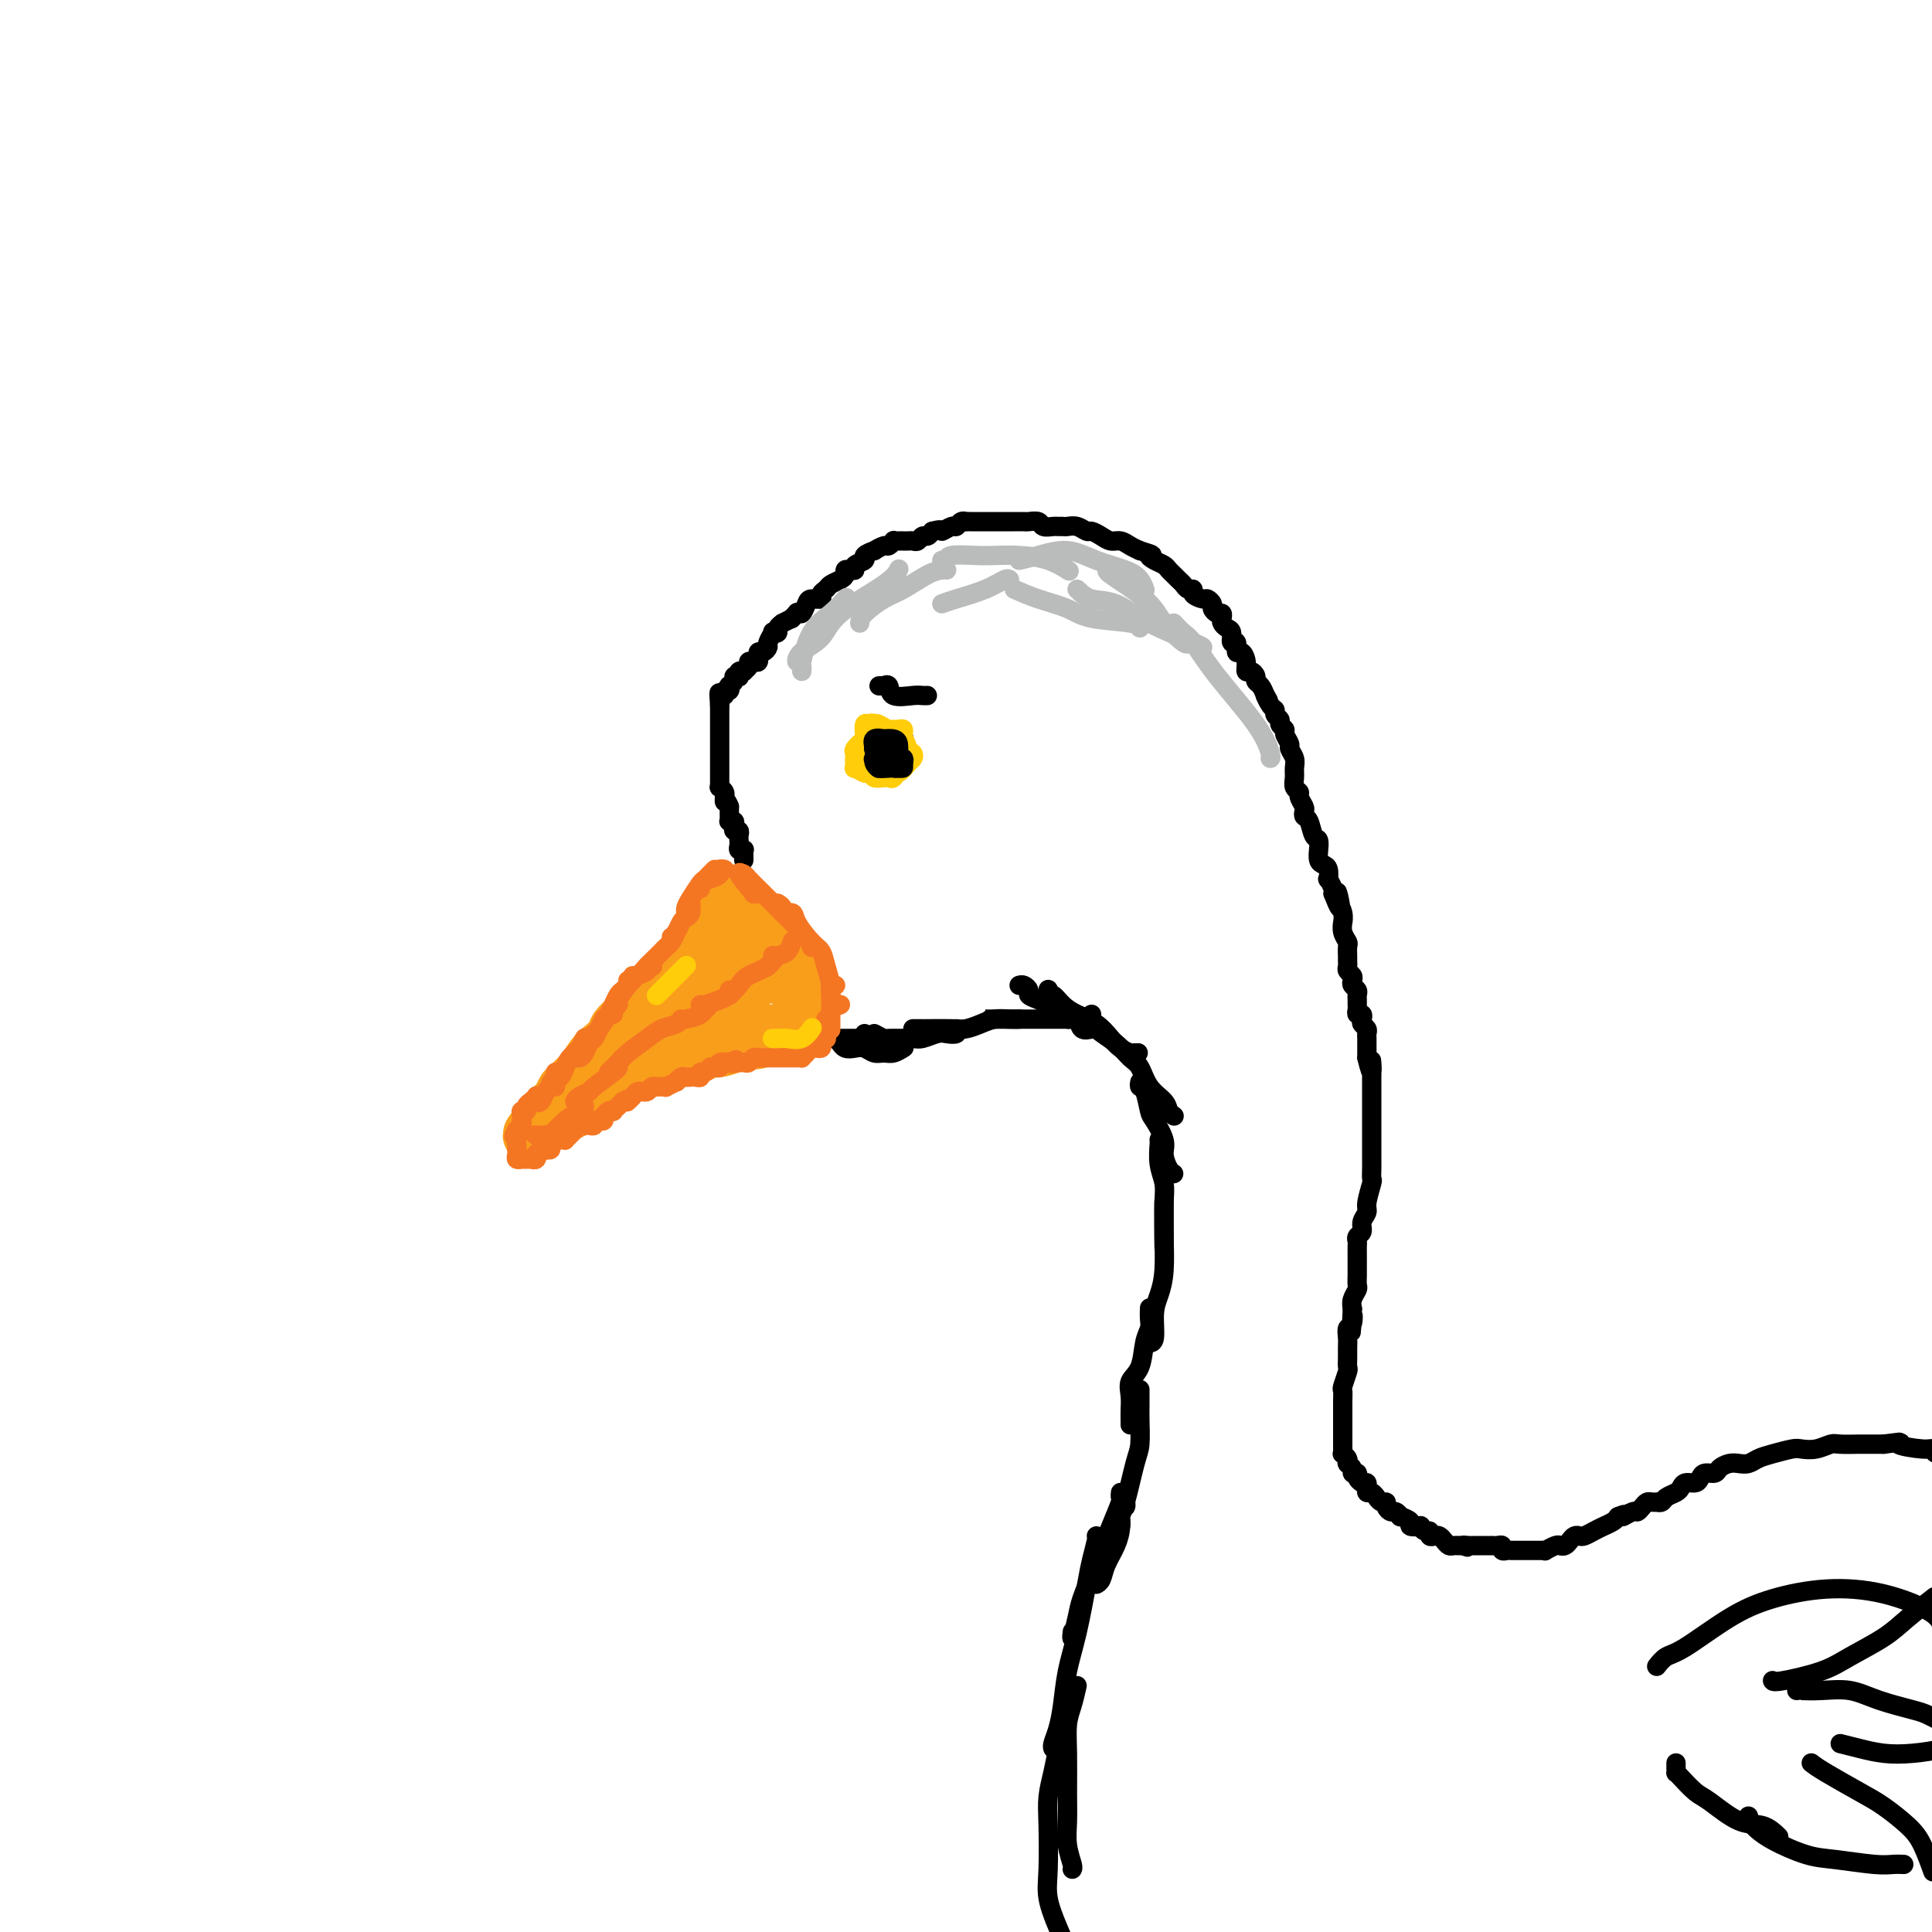 <svg viewBox='0 0 400 400' version='1.1' xmlns='http://www.w3.org/2000/svg' xmlns:xlink='http://www.w3.org/1999/xlink'><g fill='none' stroke='#F99E1B' stroke-width='12' stroke-linecap='round' stroke-linejoin='round'><path d='M149,187c0.033,-0.309 0.065,-0.619 0,-1c-0.065,-0.381 -0.228,-0.835 0,-1c0.228,-0.165 0.847,-0.042 1,0c0.153,0.042 -0.158,0.005 0,0c0.158,-0.005 0.787,0.024 1,0c0.213,-0.024 0.012,-0.102 0,0c-0.012,0.102 0.167,0.382 0,1c-0.167,0.618 -0.678,1.573 -1,2c-0.322,0.427 -0.454,0.325 -1,1c-0.546,0.675 -1.505,2.128 -2,3c-0.495,0.872 -0.527,1.164 -1,2c-0.473,0.836 -1.386,2.216 -2,3c-0.614,0.784 -0.927,0.973 -2,2c-1.073,1.027 -2.906,2.894 -4,4c-1.094,1.106 -1.449,1.451 -2,2c-0.551,0.549 -1.299,1.302 -2,2c-0.701,0.698 -1.357,1.342 -2,2c-0.643,0.658 -1.274,1.330 -2,2c-0.726,0.670 -1.546,1.339 -2,2c-0.454,0.661 -0.540,1.314 -1,2c-0.460,0.686 -1.293,1.406 -2,2c-0.707,0.594 -1.289,1.061 -2,2c-0.711,0.939 -1.553,2.350 -2,3c-0.447,0.650 -0.500,0.541 -1,1c-0.500,0.459 -1.446,1.488 -2,2c-0.554,0.512 -0.715,0.508 -1,1c-0.285,0.492 -0.692,1.478 -1,2c-0.308,0.522 -0.517,0.578 -1,1c-0.483,0.422 -1.242,1.211 -2,2'/><path d='M113,231c-5.820,7.342 -1.370,2.697 0,1c1.370,-1.697 -0.339,-0.445 -1,0c-0.661,0.445 -0.275,0.081 0,0c0.275,-0.081 0.440,0.119 1,0c0.560,-0.119 1.516,-0.557 2,-1c0.484,-0.443 0.496,-0.892 1,-1c0.504,-0.108 1.501,0.126 2,0c0.499,-0.126 0.499,-0.611 1,-1c0.501,-0.389 1.504,-0.682 2,-1c0.496,-0.318 0.485,-0.663 1,-1c0.515,-0.337 1.554,-0.667 2,-1c0.446,-0.333 0.297,-0.667 1,-1c0.703,-0.333 2.257,-0.663 3,-1c0.743,-0.337 0.674,-0.682 1,-1c0.326,-0.318 1.046,-0.611 2,-1c0.954,-0.389 2.141,-0.874 3,-1c0.859,-0.126 1.389,0.107 2,0c0.611,-0.107 1.301,-0.554 2,-1c0.699,-0.446 1.405,-0.890 2,-1c0.595,-0.110 1.079,0.115 2,0c0.921,-0.115 2.281,-0.570 3,-1c0.719,-0.430 0.798,-0.836 1,-1c0.202,-0.164 0.528,-0.085 1,0c0.472,0.085 1.088,0.177 2,0c0.912,-0.177 2.118,-0.622 3,-1c0.882,-0.378 1.441,-0.689 2,-1'/><path d='M154,215c6.703,-2.492 2.962,-0.720 2,0c-0.962,0.720 0.857,0.390 2,0c1.143,-0.390 1.612,-0.840 2,-1c0.388,-0.160 0.696,-0.029 1,0c0.304,0.029 0.602,-0.045 1,0c0.398,0.045 0.894,0.208 1,0c0.106,-0.208 -0.178,-0.788 0,-1c0.178,-0.212 0.819,-0.056 1,0c0.181,0.056 -0.096,0.011 0,0c0.096,-0.011 0.565,0.012 1,0c0.435,-0.012 0.834,-0.060 1,0c0.166,0.060 0.097,0.227 0,0c-0.097,-0.227 -0.222,-0.850 0,-1c0.222,-0.150 0.793,0.172 1,0c0.207,-0.172 0.052,-0.837 0,-1c-0.052,-0.163 -0.000,0.178 0,0c0.000,-0.178 -0.052,-0.873 0,-1c0.052,-0.127 0.207,0.314 0,0c-0.207,-0.314 -0.778,-1.383 -1,-2c-0.222,-0.617 -0.097,-0.781 0,-1c0.097,-0.219 0.166,-0.491 0,-1c-0.166,-0.509 -0.565,-1.254 -1,-2c-0.435,-0.746 -0.904,-1.495 -1,-2c-0.096,-0.505 0.181,-0.768 0,-1c-0.181,-0.232 -0.822,-0.433 -1,-1c-0.178,-0.567 0.106,-1.499 0,-2c-0.106,-0.501 -0.602,-0.572 -1,-1c-0.398,-0.428 -0.699,-1.214 -1,-2'/><path d='M161,195c-1.173,-2.582 -1.107,-0.538 -1,0c0.107,0.538 0.254,-0.431 0,-1c-0.254,-0.569 -0.908,-0.740 -1,-1c-0.092,-0.260 0.379,-0.609 0,-1c-0.379,-0.391 -1.607,-0.823 -2,-1c-0.393,-0.177 0.048,-0.100 0,0c-0.048,0.100 -0.586,0.222 -1,0c-0.414,-0.222 -0.703,-0.788 -1,-1c-0.297,-0.212 -0.600,-0.070 -1,0c-0.400,0.070 -0.896,0.067 -1,0c-0.104,-0.067 0.183,-0.197 0,0c-0.183,0.197 -0.836,0.720 -1,1c-0.164,0.280 0.163,0.316 0,1c-0.163,0.684 -0.814,2.017 -1,3c-0.186,0.983 0.094,1.616 0,2c-0.094,0.384 -0.561,0.517 -1,1c-0.439,0.483 -0.850,1.314 -1,2c-0.150,0.686 -0.040,1.226 0,2c0.040,0.774 0.011,1.780 0,2c-0.011,0.220 -0.003,-0.347 0,0c0.003,0.347 0.001,1.609 0,2c-0.001,0.391 -0.000,-0.087 0,0c0.000,0.087 0.000,0.739 0,1c-0.000,0.261 -0.000,0.130 0,0'/><path d='M149,207c-0.953,2.569 -0.835,0.491 -1,0c-0.165,-0.491 -0.611,0.604 -1,1c-0.389,0.396 -0.720,0.092 -1,0c-0.280,-0.092 -0.510,0.028 -1,0c-0.490,-0.028 -1.239,-0.204 -2,0c-0.761,0.204 -1.532,0.787 -2,1c-0.468,0.213 -0.632,0.054 -1,0c-0.368,-0.054 -0.940,-0.004 -1,0c-0.060,0.004 0.390,-0.039 1,0c0.610,0.039 1.378,0.161 2,0c0.622,-0.161 1.097,-0.606 2,-1c0.903,-0.394 2.235,-0.736 3,-1c0.765,-0.264 0.962,-0.449 2,-1c1.038,-0.551 2.918,-1.468 4,-2c1.082,-0.532 1.365,-0.677 2,-1c0.635,-0.323 1.620,-0.822 2,-1c0.380,-0.178 0.154,-0.036 0,0c-0.154,0.036 -0.236,-0.036 0,0c0.236,0.036 0.791,0.178 1,0c0.209,-0.178 0.072,-0.678 0,-1c-0.072,-0.322 -0.078,-0.467 0,-1c0.078,-0.533 0.239,-1.455 0,-2c-0.239,-0.545 -0.879,-0.713 -1,-1c-0.121,-0.287 0.275,-0.693 0,-1c-0.275,-0.307 -1.221,-0.516 -2,-1c-0.779,-0.484 -1.389,-1.242 -2,-2'/><path d='M153,193c-1.238,-1.260 -1.834,-1.910 -2,-2c-0.166,-0.090 0.098,0.378 0,0c-0.098,-0.378 -0.560,-1.604 -1,-2c-0.440,-0.396 -0.860,0.037 -1,0c-0.140,-0.037 0.001,-0.546 0,-1c-0.001,-0.454 -0.144,-0.854 0,-1c0.144,-0.146 0.575,-0.039 1,0c0.425,0.039 0.845,0.011 1,0c0.155,-0.011 0.044,-0.003 0,0c-0.044,0.003 -0.022,0.002 0,0'/></g>
<g fill='none' stroke='#000000' stroke-width='4' stroke-linecap='round' stroke-linejoin='round'><path d='M154,178c-0.002,0.083 -0.004,0.167 0,0c0.004,-0.167 0.015,-0.583 0,-1c-0.015,-0.417 -0.057,-0.834 0,-1c0.057,-0.166 0.211,-0.082 0,0c-0.211,0.082 -0.789,0.163 -1,0c-0.211,-0.163 -0.056,-0.569 0,-1c0.056,-0.431 0.011,-0.885 0,-1c-0.011,-0.115 0.011,0.110 0,0c-0.011,-0.110 -0.054,-0.555 0,-1c0.054,-0.445 0.207,-0.890 0,-1c-0.207,-0.110 -0.773,0.115 -1,0c-0.227,-0.115 -0.113,-0.569 0,-1c0.113,-0.431 0.227,-0.837 0,-1c-0.227,-0.163 -0.793,-0.081 -1,0c-0.207,0.081 -0.056,0.162 0,0c0.056,-0.162 0.015,-0.565 0,-1c-0.015,-0.435 -0.004,-0.900 0,-1c0.004,-0.100 0.001,0.165 0,0c-0.001,-0.165 -0.000,-0.762 0,-1c0.000,-0.238 0.000,-0.119 0,0'/><path d='M151,167c-0.692,-1.864 -0.921,-1.025 -1,-1c-0.079,0.025 -0.007,-0.763 0,-1c0.007,-0.237 -0.051,0.077 0,0c0.051,-0.077 0.210,-0.547 0,-1c-0.210,-0.453 -0.788,-0.891 -1,-1c-0.212,-0.109 -0.057,0.112 0,0c0.057,-0.112 0.015,-0.556 0,-1c-0.015,-0.444 -0.004,-0.889 0,-1c0.004,-0.111 0.001,0.111 0,0c-0.001,-0.111 -0.000,-0.556 0,-1c0.000,-0.444 0.000,-0.889 0,-1c-0.000,-0.111 -0.000,0.111 0,0c0.000,-0.111 0.000,-0.556 0,-1c-0.000,-0.444 -0.000,-0.887 0,-1c0.000,-0.113 0.000,0.106 0,0c-0.000,-0.106 -0.000,-0.535 0,-1c0.000,-0.465 0.000,-0.966 0,-1c-0.000,-0.034 -0.000,0.398 0,0c0.000,-0.398 0.000,-1.626 0,-2c-0.000,-0.374 -0.000,0.106 0,0c0.000,-0.106 0.000,-0.798 0,-1c-0.000,-0.202 -0.000,0.087 0,0c0.000,-0.087 0.000,-0.549 0,-1c-0.000,-0.451 -0.000,-0.891 0,-1c0.000,-0.109 0.000,0.112 0,0c-0.000,-0.112 -0.000,-0.555 0,-1c0.000,-0.445 0.000,-0.890 0,-1c-0.000,-0.110 -0.000,0.115 0,0c0.000,-0.115 -0.000,-0.569 0,-1c0.000,-0.431 0.000,-0.837 0,-1c0.000,-0.163 0.000,-0.081 0,0'/><path d='M149,146c-0.292,-3.697 -0.022,-2.440 0,-2c0.022,0.440 -0.204,0.061 0,0c0.204,-0.061 0.838,0.195 1,0c0.162,-0.195 -0.149,-0.840 0,-1c0.149,-0.160 0.757,0.164 1,0c0.243,-0.164 0.121,-0.815 0,-1c-0.121,-0.185 -0.242,0.095 0,0c0.242,-0.095 0.848,-0.565 1,-1c0.152,-0.435 -0.151,-0.835 0,-1c0.151,-0.165 0.757,-0.096 1,0c0.243,0.096 0.122,0.219 0,0c-0.122,-0.219 -0.244,-0.780 0,-1c0.244,-0.220 0.853,-0.098 1,0c0.147,0.098 -0.167,0.171 0,0c0.167,-0.171 0.815,-0.586 1,-1c0.185,-0.414 -0.094,-0.828 0,-1c0.094,-0.172 0.560,-0.103 1,0c0.440,0.103 0.853,0.239 1,0c0.147,-0.239 0.029,-0.852 0,-1c-0.029,-0.148 0.029,0.169 0,0c-0.029,-0.169 -0.147,-0.823 0,-1c0.147,-0.177 0.560,0.124 1,0c0.440,-0.124 0.907,-0.674 1,-1c0.093,-0.326 -0.186,-0.430 0,-1c0.186,-0.570 0.839,-1.607 1,-2c0.161,-0.393 -0.168,-0.143 0,0c0.168,0.143 0.835,0.179 1,0c0.165,-0.179 -0.172,-0.574 0,-1c0.172,-0.426 0.854,-0.884 1,-1c0.146,-0.116 -0.244,0.110 0,0c0.244,-0.110 1.122,-0.555 2,-1'/><path d='M164,128c2.272,-2.716 0.453,-0.508 0,0c-0.453,0.508 0.461,-0.686 1,-1c0.539,-0.314 0.704,0.253 1,0c0.296,-0.253 0.724,-1.325 1,-2c0.276,-0.675 0.402,-0.954 1,-1c0.598,-0.046 1.669,0.142 2,0c0.331,-0.142 -0.079,-0.615 0,-1c0.079,-0.385 0.647,-0.681 1,-1c0.353,-0.319 0.489,-0.660 1,-1c0.511,-0.340 1.395,-0.679 2,-1c0.605,-0.321 0.930,-0.625 1,-1c0.070,-0.375 -0.117,-0.822 0,-1c0.117,-0.178 0.537,-0.089 1,0c0.463,0.089 0.969,0.177 1,0c0.031,-0.177 -0.414,-0.621 0,-1c0.414,-0.379 1.687,-0.694 2,-1c0.313,-0.306 -0.334,-0.603 0,-1c0.334,-0.397 1.649,-0.895 2,-1c0.351,-0.105 -0.260,0.182 0,0c0.260,-0.182 1.393,-0.833 2,-1c0.607,-0.167 0.687,0.151 1,0c0.313,-0.151 0.857,-0.773 1,-1c0.143,-0.227 -0.116,-0.061 0,0c0.116,0.061 0.609,0.017 1,0c0.391,-0.017 0.682,-0.009 1,0c0.318,0.009 0.662,0.017 1,0c0.338,-0.017 0.668,-0.060 1,0c0.332,0.060 0.666,0.222 1,0c0.334,-0.222 0.667,-0.829 1,-1c0.333,-0.171 0.667,0.094 1,0c0.333,-0.094 0.667,-0.547 1,-1'/><path d='M193,110c2.511,-0.708 1.787,0.020 2,0c0.213,-0.020 1.363,-0.790 2,-1c0.637,-0.210 0.762,0.140 1,0c0.238,-0.140 0.589,-0.770 1,-1c0.411,-0.230 0.883,-0.062 1,0c0.117,0.062 -0.119,0.017 0,0c0.119,-0.017 0.595,-0.004 1,0c0.405,0.004 0.738,0.001 1,0c0.262,-0.001 0.451,-0.000 1,0c0.549,0.000 1.457,0.000 2,0c0.543,-0.000 0.722,-0.000 1,0c0.278,0.000 0.656,-0.000 1,0c0.344,0.000 0.654,0.000 1,0c0.346,-0.000 0.727,-0.001 1,0c0.273,0.001 0.439,0.004 1,0c0.561,-0.004 1.516,-0.015 2,0c0.484,0.015 0.497,0.057 1,0c0.503,-0.057 1.497,-0.211 2,0c0.503,0.211 0.515,0.789 1,1c0.485,0.211 1.442,0.055 2,0c0.558,-0.055 0.717,-0.011 1,0c0.283,0.011 0.691,-0.012 1,0c0.309,0.012 0.520,0.058 1,0c0.480,-0.058 1.231,-0.222 2,0c0.769,0.222 1.557,0.829 2,1c0.443,0.171 0.541,-0.095 1,0c0.459,0.095 1.278,0.550 2,1c0.722,0.450 1.348,0.894 2,1c0.652,0.106 1.329,-0.125 2,0c0.671,0.125 1.334,0.607 2,1c0.666,0.393 1.333,0.696 2,1'/><path d='M236,114c3.670,1.107 2.345,0.874 2,1c-0.345,0.126 0.289,0.611 1,1c0.711,0.389 1.500,0.681 2,1c0.500,0.319 0.711,0.664 1,1c0.289,0.336 0.656,0.664 1,1c0.344,0.336 0.665,0.681 1,1c0.335,0.319 0.685,0.611 1,1c0.315,0.389 0.595,0.874 1,1c0.405,0.126 0.936,-0.107 1,0c0.064,0.107 -0.337,0.553 0,1c0.337,0.447 1.414,0.894 2,1c0.586,0.106 0.683,-0.130 1,0c0.317,0.130 0.856,0.626 1,1c0.144,0.374 -0.106,0.625 0,1c0.106,0.375 0.567,0.874 1,1c0.433,0.126 0.838,-0.122 1,0c0.162,0.122 0.081,0.615 0,1c-0.081,0.385 -0.161,0.661 0,1c0.161,0.339 0.564,0.740 1,1c0.436,0.260 0.904,0.380 1,1c0.096,0.620 -0.181,1.741 0,2c0.181,0.259 0.818,-0.343 1,0c0.182,0.343 -0.092,1.632 0,2c0.092,0.368 0.550,-0.186 1,0c0.450,0.186 0.890,1.111 1,2c0.110,0.889 -0.111,1.743 0,2c0.111,0.257 0.555,-0.083 1,0c0.445,0.083 0.893,0.589 1,1c0.107,0.411 -0.125,0.726 0,1c0.125,0.274 0.607,0.507 1,1c0.393,0.493 0.696,1.247 1,2'/><path d='M262,144c1.349,2.367 0.222,0.283 0,0c-0.222,-0.283 0.461,1.233 1,2c0.539,0.767 0.933,0.783 1,1c0.067,0.217 -0.193,0.634 0,1c0.193,0.366 0.840,0.679 1,1c0.160,0.321 -0.169,0.648 0,1c0.169,0.352 0.834,0.727 1,1c0.166,0.273 -0.166,0.443 0,1c0.166,0.557 0.829,1.500 1,2c0.171,0.500 -0.151,0.557 0,1c0.151,0.443 0.777,1.271 1,2c0.223,0.729 0.045,1.360 0,2c-0.045,0.640 0.044,1.288 0,2c-0.044,0.712 -0.222,1.486 0,2c0.222,0.514 0.843,0.768 1,1c0.157,0.232 -0.151,0.441 0,1c0.151,0.559 0.761,1.467 1,2c0.239,0.533 0.106,0.691 0,1c-0.106,0.309 -0.186,0.770 0,1c0.186,0.230 0.639,0.228 1,1c0.361,0.772 0.632,2.319 1,3c0.368,0.681 0.833,0.497 1,1c0.167,0.503 0.034,1.691 0,2c-0.034,0.309 0.030,-0.263 0,0c-0.030,0.263 -0.153,1.361 0,2c0.153,0.639 0.580,0.819 1,1c0.420,0.181 0.831,0.363 1,1c0.169,0.637 0.097,1.727 0,2c-0.097,0.273 -0.218,-0.273 0,0c0.218,0.273 0.777,1.364 1,2c0.223,0.636 0.112,0.818 0,1'/><path d='M276,185c2.388,6.215 1.358,1.253 1,0c-0.358,-1.253 -0.043,1.204 0,2c0.043,0.796 -0.186,-0.068 0,0c0.186,0.068 0.786,1.069 1,2c0.214,0.931 0.043,1.792 0,2c-0.043,0.208 0.041,-0.239 0,0c-0.041,0.239 -0.207,1.163 0,2c0.207,0.837 0.788,1.586 1,2c0.212,0.414 0.056,0.492 0,1c-0.056,0.508 -0.011,1.445 0,2c0.011,0.555 -0.011,0.726 0,1c0.011,0.274 0.054,0.651 0,1c-0.054,0.349 -0.207,0.671 0,1c0.207,0.329 0.773,0.666 1,1c0.227,0.334 0.113,0.667 0,1c-0.113,0.333 -0.227,0.667 0,1c0.227,0.333 0.793,0.666 1,1c0.207,0.334 0.054,0.668 0,1c-0.054,0.332 -0.011,0.663 0,1c0.011,0.337 -0.011,0.682 0,1c0.011,0.318 0.054,0.610 0,1c-0.054,0.390 -0.207,0.878 0,1c0.207,0.122 0.773,-0.122 1,0c0.227,0.122 0.113,0.610 0,1c-0.113,0.390 -0.227,0.682 0,1c0.227,0.318 0.793,0.662 1,1c0.207,0.338 0.056,0.671 0,1c-0.056,0.329 -0.015,0.655 0,1c0.015,0.345 0.004,0.708 0,1c-0.004,0.292 -0.001,0.512 0,1c0.001,0.488 0.001,1.244 0,2'/><path d='M283,219c1.309,5.454 1.083,2.090 1,1c-0.083,-1.090 -0.022,0.093 0,1c0.022,0.907 0.006,1.538 0,2c-0.006,0.462 -0.002,0.757 0,1c0.002,0.243 0.000,0.435 0,1c-0.000,0.565 -0.000,1.504 0,2c0.000,0.496 0.000,0.548 0,1c-0.000,0.452 -0.000,1.303 0,2c0.000,0.697 0.000,1.241 0,2c-0.000,0.759 -0.000,1.733 0,2c0.000,0.267 0.000,-0.172 0,0c-0.000,0.172 -0.000,0.953 0,2c0.000,1.047 0.001,2.358 0,3c-0.001,0.642 -0.004,0.616 0,1c0.004,0.384 0.016,1.177 0,2c-0.016,0.823 -0.061,1.676 0,2c0.061,0.324 0.228,0.118 0,1c-0.228,0.882 -0.849,2.852 -1,4c-0.151,1.148 0.170,1.474 0,2c-0.170,0.526 -0.830,1.254 -1,2c-0.170,0.746 0.151,1.512 0,2c-0.151,0.488 -0.772,0.697 -1,1c-0.228,0.303 -0.061,0.700 0,1c0.061,0.300 0.016,0.504 0,1c-0.016,0.496 -0.003,1.284 0,2c0.003,0.716 -0.003,1.361 0,2c0.003,0.639 0.015,1.274 0,2c-0.015,0.726 -0.055,1.545 0,2c0.055,0.455 0.207,0.546 0,1c-0.207,0.454 -0.773,1.273 -1,2c-0.227,0.727 -0.113,1.364 0,2'/><path d='M280,271c-0.480,8.446 -0.181,3.562 0,2c0.181,-1.562 0.245,0.200 0,1c-0.245,0.800 -0.798,0.638 -1,1c-0.202,0.362 -0.053,1.247 0,2c0.053,0.753 0.010,1.375 0,2c-0.010,0.625 0.011,1.252 0,2c-0.011,0.748 -0.056,1.618 0,2c0.056,0.382 0.211,0.277 0,1c-0.211,0.723 -0.789,2.273 -1,3c-0.211,0.727 -0.057,0.629 0,1c0.057,0.371 0.015,1.209 0,2c-0.015,0.791 -0.004,1.536 0,2c0.004,0.464 0.001,0.649 0,1c-0.001,0.351 -0.000,0.868 0,1c0.000,0.132 0.000,-0.119 0,0c-0.000,0.119 -0.000,0.610 0,1c0.000,0.390 0.000,0.678 0,1c-0.000,0.322 -0.000,0.677 0,1c0.000,0.323 0.000,0.612 0,1c-0.000,0.388 -0.001,0.874 0,1c0.001,0.126 0.004,-0.107 0,0c-0.004,0.107 -0.015,0.554 0,1c0.015,0.446 0.057,0.890 0,1c-0.057,0.110 -0.212,-0.115 0,0c0.212,0.115 0.793,0.569 1,1c0.207,0.431 0.041,0.837 0,1c-0.041,0.163 0.044,0.082 0,0c-0.044,-0.082 -0.218,-0.166 0,0c0.218,0.166 0.828,0.583 1,1c0.172,0.417 -0.094,0.833 0,1c0.094,0.167 0.547,0.083 1,0'/><path d='M281,305c0.420,1.089 -0.031,0.813 0,1c0.031,0.187 0.543,0.839 1,1c0.457,0.161 0.857,-0.168 1,0c0.143,0.168 0.028,0.834 0,1c-0.028,0.166 0.030,-0.167 0,0c-0.030,0.167 -0.149,0.833 0,1c0.149,0.167 0.566,-0.166 1,0c0.434,0.166 0.886,0.832 1,1c0.114,0.168 -0.110,-0.161 0,0c0.110,0.161 0.554,0.813 1,1c0.446,0.187 0.894,-0.089 1,0c0.106,0.089 -0.132,0.545 0,1c0.132,0.455 0.632,0.909 1,1c0.368,0.091 0.604,-0.182 1,0c0.396,0.182 0.951,0.820 1,1c0.049,0.180 -0.408,-0.096 0,0c0.408,0.096 1.681,0.566 2,1c0.319,0.434 -0.317,0.833 0,1c0.317,0.167 1.587,0.101 2,0c0.413,-0.101 -0.030,-0.237 0,0c0.030,0.237 0.533,0.847 1,1c0.467,0.153 0.899,-0.152 1,0c0.101,0.152 -0.127,0.763 0,1c0.127,0.237 0.611,0.102 1,0c0.389,-0.102 0.683,-0.171 1,0c0.317,0.171 0.659,0.582 1,1c0.341,0.418 0.683,0.844 1,1c0.317,0.156 0.611,0.042 1,0c0.389,-0.042 0.874,-0.011 1,0c0.126,0.011 -0.107,0.003 0,0c0.107,-0.003 0.553,-0.002 1,0'/><path d='M303,320c1.659,0.619 0.306,0.166 0,0c-0.306,-0.166 0.433,-0.044 1,0c0.567,0.044 0.960,0.012 1,0c0.040,-0.012 -0.274,-0.003 0,0c0.274,0.003 1.135,-0.000 2,0c0.865,0.000 1.733,0.004 2,0c0.267,-0.004 -0.069,-0.015 0,0c0.069,0.015 0.542,0.057 1,0c0.458,-0.057 0.901,-0.211 1,0c0.099,0.211 -0.147,0.789 0,1c0.147,0.211 0.688,0.057 1,0c0.312,-0.057 0.394,-0.015 1,0c0.606,0.015 1.735,0.004 2,0c0.265,-0.004 -0.333,-0.001 0,0c0.333,0.001 1.596,0.000 2,0c0.404,-0.000 -0.051,0.001 0,0c0.051,-0.001 0.609,-0.004 1,0c0.391,0.004 0.615,0.015 1,0c0.385,-0.015 0.929,-0.056 1,0c0.071,0.056 -0.332,0.208 0,0c0.332,-0.208 1.398,-0.778 2,-1c0.602,-0.222 0.739,-0.098 1,0c0.261,0.098 0.647,0.171 1,0c0.353,-0.171 0.675,-0.585 1,-1c0.325,-0.415 0.653,-0.832 1,-1c0.347,-0.168 0.712,-0.086 1,0c0.288,0.086 0.497,0.178 1,0c0.503,-0.178 1.300,-0.625 2,-1c0.700,-0.375 1.304,-0.678 2,-1c0.696,-0.322 1.485,-0.663 2,-1c0.515,-0.337 0.758,-0.668 1,-1'/><path d='M335,314c2.438,-1.019 1.035,-0.067 1,0c-0.035,0.067 1.300,-0.753 2,-1c0.700,-0.247 0.766,0.077 1,0c0.234,-0.077 0.636,-0.557 1,-1c0.364,-0.443 0.689,-0.850 1,-1c0.311,-0.150 0.607,-0.043 1,0c0.393,0.043 0.882,0.023 1,0c0.118,-0.023 -0.137,-0.047 0,0c0.137,0.047 0.666,0.166 1,0c0.334,-0.166 0.474,-0.618 1,-1c0.526,-0.382 1.436,-0.693 2,-1c0.564,-0.307 0.780,-0.608 1,-1c0.220,-0.392 0.444,-0.875 1,-1c0.556,-0.125 1.443,0.107 2,0c0.557,-0.107 0.782,-0.554 1,-1c0.218,-0.446 0.428,-0.890 1,-1c0.572,-0.110 1.504,0.115 2,0c0.496,-0.115 0.555,-0.570 1,-1c0.445,-0.430 1.276,-0.836 2,-1c0.724,-0.164 1.342,-0.086 2,0c0.658,0.086 1.355,0.180 2,0c0.645,-0.180 1.239,-0.636 2,-1c0.761,-0.364 1.688,-0.637 3,-1c1.312,-0.363 3.007,-0.815 4,-1c0.993,-0.185 1.284,-0.102 2,0c0.716,0.102 1.858,0.224 3,0c1.142,-0.224 2.284,-0.792 3,-1c0.716,-0.208 1.006,-0.056 2,0c0.994,0.056 2.691,0.015 4,0c1.309,-0.015 2.231,-0.004 3,0c0.769,0.004 1.384,0.002 2,0'/><path d='M390,299c5.357,-0.684 2.749,-0.395 3,0c0.251,0.395 3.360,0.894 5,1c1.640,0.106 1.813,-0.182 2,0c0.188,0.182 0.390,0.832 1,1c0.610,0.168 1.626,-0.147 2,0c0.374,0.147 0.107,0.756 0,1c-0.107,0.244 -0.053,0.122 0,0'/><path d='M174,215c0.032,0.000 0.064,0.000 0,0c-0.064,-0.000 -0.223,-0.000 0,0c0.223,0.000 0.830,0.000 1,0c0.170,-0.000 -0.095,-0.000 0,0c0.095,0.000 0.551,0.001 1,0c0.449,-0.001 0.891,-0.004 1,0c0.109,0.004 -0.114,0.015 0,0c0.114,-0.015 0.567,-0.056 1,0c0.433,0.056 0.847,0.207 1,0c0.153,-0.207 0.044,-0.774 0,-1c-0.044,-0.226 -0.022,-0.113 0,0'/><path d='M173,215c-0.118,-0.121 -0.236,-0.242 0,0c0.236,0.242 0.826,0.849 1,1c0.174,0.151 -0.067,-0.152 0,0c0.067,0.152 0.441,0.758 1,1c0.559,0.242 1.304,0.118 2,0c0.696,-0.118 1.343,-0.232 2,0c0.657,0.232 1.325,0.808 2,1c0.675,0.192 1.358,-0.001 2,0c0.642,0.001 1.244,0.196 2,0c0.756,-0.196 1.665,-0.784 2,-1c0.335,-0.216 0.096,-0.062 0,0c-0.096,0.062 -0.048,0.031 0,0'/><path d='M181,214c0.771,0.423 1.542,0.846 2,1c0.458,0.154 0.602,0.037 1,0c0.398,-0.037 1.051,0.004 2,0c0.949,-0.004 2.195,-0.053 3,0c0.805,0.053 1.168,0.207 2,0c0.832,-0.207 2.132,-0.774 3,-1c0.868,-0.226 1.305,-0.112 2,0c0.695,0.112 1.649,0.223 2,0c0.351,-0.223 0.100,-0.778 0,-1c-0.100,-0.222 -0.050,-0.111 0,0'/><path d='M189,213c0.304,0.000 0.608,0.001 1,0c0.392,-0.001 0.870,-0.003 1,0c0.130,0.003 -0.090,0.011 1,0c1.090,-0.011 3.489,-0.041 5,0c1.511,0.041 2.136,0.155 3,0c0.864,-0.155 1.969,-0.577 3,-1c1.031,-0.423 1.989,-0.845 3,-1c1.011,-0.155 2.075,-0.041 3,0c0.925,0.041 1.711,0.011 2,0c0.289,-0.011 0.083,-0.003 0,0c-0.083,0.003 -0.041,0.002 0,0'/><path d='M205,211c-0.506,0.000 -1.013,0.000 -1,0c0.013,0.000 0.544,0.000 1,0c0.456,0.000 0.836,0.000 1,0c0.164,-0.000 0.112,0.000 1,0c0.888,0.000 2.715,0.000 4,0c1.285,0.000 2.030,0.000 3,0c0.970,0.000 2.167,0.000 3,0c0.833,0.000 1.301,0.000 2,0c0.699,0.000 1.628,-0.000 2,0c0.372,0.000 0.186,0.000 0,0'/><path d='M211,204c0.301,-0.088 0.602,-0.176 1,0c0.398,0.176 0.893,0.616 1,1c0.107,0.384 -0.175,0.714 0,1c0.175,0.286 0.805,0.529 2,1c1.195,0.471 2.955,1.170 4,2c1.045,0.830 1.377,1.792 2,2c0.623,0.208 1.538,-0.336 2,0c0.462,0.336 0.470,1.552 1,2c0.530,0.448 1.580,0.128 2,0c0.420,-0.128 0.210,-0.064 0,0'/><path d='M217,205c0.019,-0.126 0.037,-0.252 0,0c-0.037,0.252 -0.131,0.881 0,1c0.131,0.119 0.486,-0.274 1,0c0.514,0.274 1.187,1.215 2,2c0.813,0.785 1.766,1.416 3,2c1.234,0.584 2.750,1.123 4,2c1.250,0.877 2.235,2.091 3,3c0.765,0.909 1.312,1.511 2,2c0.688,0.489 1.519,0.863 2,1c0.481,0.137 0.614,0.037 1,0c0.386,-0.037 1.027,-0.010 1,0c-0.027,0.010 -0.722,0.003 -1,0c-0.278,-0.003 -0.139,-0.001 0,0'/><path d='M226,210c0.003,0.465 0.007,0.930 0,1c-0.007,0.070 -0.024,-0.254 0,0c0.024,0.254 0.088,1.086 1,2c0.912,0.914 2.672,1.911 4,3c1.328,1.089 2.225,2.270 3,3c0.775,0.730 1.427,1.008 2,2c0.573,0.992 1.068,2.696 2,4c0.932,1.304 2.302,2.206 3,3c0.698,0.794 0.723,1.481 1,2c0.277,0.519 0.806,0.871 1,1c0.194,0.129 0.052,0.035 0,0c-0.052,-0.035 -0.015,-0.010 0,0c0.015,0.010 0.007,0.005 0,0'/><path d='M236,224c-0.087,0.422 -0.173,0.844 0,1c0.173,0.156 0.606,0.047 1,1c0.394,0.953 0.749,2.970 1,4c0.251,1.030 0.397,1.075 1,2c0.603,0.925 1.664,2.731 2,4c0.336,1.269 -0.054,2.000 0,3c0.054,1.000 0.553,2.269 1,3c0.447,0.731 0.842,0.923 1,1c0.158,0.077 0.079,0.038 0,0'/><path d='M240,236c-0.008,-0.018 -0.016,-0.037 0,0c0.016,0.037 0.057,0.129 0,1c-0.057,0.871 -0.211,2.522 0,4c0.211,1.478 0.789,2.782 1,4c0.211,1.218 0.057,2.351 0,4c-0.057,1.649 -0.015,3.813 0,5c0.015,1.187 0.004,1.396 0,2c-0.004,0.604 -0.001,1.601 0,2c0.001,0.399 0.001,0.199 0,0'/><path d='M241,249c0.000,0.071 0.001,0.143 0,0c-0.001,-0.143 -0.003,-0.499 0,0c0.003,0.499 0.011,1.853 0,3c-0.011,1.147 -0.040,2.087 0,4c0.040,1.913 0.151,4.800 0,7c-0.151,2.200 -0.562,3.714 -1,5c-0.438,1.286 -0.901,2.345 -1,4c-0.099,1.655 0.166,3.907 0,5c-0.166,1.093 -0.762,1.027 -1,1c-0.238,-0.027 -0.119,-0.013 0,0'/><path d='M238,271c0.007,-0.181 0.014,-0.361 0,0c-0.014,0.361 -0.050,1.265 0,2c0.050,0.735 0.185,1.302 0,2c-0.185,0.698 -0.691,1.528 -1,3c-0.309,1.472 -0.423,3.588 -1,5c-0.577,1.412 -1.619,2.120 -2,3c-0.381,0.880 -0.102,1.931 0,3c0.102,1.069 0.027,2.157 0,3c-0.027,0.843 -0.007,1.443 0,2c0.007,0.557 0.002,1.073 0,1c-0.002,-0.073 -0.001,-0.735 0,-1c0.001,-0.265 0.000,-0.132 0,0'/><path d='M236,288c-0.001,-0.285 -0.002,-0.570 0,0c0.002,0.570 0.008,1.994 0,3c-0.008,1.006 -0.031,1.592 0,3c0.031,1.408 0.114,3.637 0,5c-0.114,1.363 -0.427,1.861 -1,4c-0.573,2.139 -1.408,5.918 -2,8c-0.592,2.082 -0.942,2.465 -1,3c-0.058,0.535 0.177,1.221 0,2c-0.177,0.779 -0.765,1.651 -1,2c-0.235,0.349 -0.118,0.174 0,0'/><path d='M233,311c-0.031,-0.100 -0.063,-0.201 0,0c0.063,0.201 0.220,0.703 0,1c-0.220,0.297 -0.818,0.387 -1,1c-0.182,0.613 0.053,1.747 0,3c-0.053,1.253 -0.393,2.623 -1,4c-0.607,1.377 -1.482,2.761 -2,4c-0.518,1.239 -0.678,2.334 -1,3c-0.322,0.666 -0.806,0.905 -1,1c-0.194,0.095 -0.097,0.048 0,0'/><path d='M232,309c-0.048,0.429 -0.095,0.858 0,1c0.095,0.142 0.334,-0.002 0,1c-0.334,1.002 -1.241,3.151 -2,5c-0.759,1.849 -1.370,3.397 -2,5c-0.630,1.603 -1.279,3.259 -2,5c-0.721,1.741 -1.514,3.566 -2,5c-0.486,1.434 -0.666,2.477 -1,4c-0.334,1.523 -0.821,3.525 -1,4c-0.179,0.475 -0.051,-0.579 0,-1c0.051,-0.421 0.026,-0.211 0,0'/><path d='M227,318c0.095,0.054 0.191,0.108 0,1c-0.191,0.892 -0.667,2.621 -1,4c-0.333,1.379 -0.523,2.406 -1,5c-0.477,2.594 -1.242,6.754 -2,10c-0.758,3.246 -1.510,5.577 -2,8c-0.490,2.423 -0.720,4.936 -1,7c-0.280,2.064 -0.611,3.677 -1,5c-0.389,1.323 -0.835,2.356 -1,3c-0.165,0.644 -0.047,0.898 0,1c0.047,0.102 0.024,0.051 0,0'/><path d='M223,349c-0.309,1.365 -0.618,2.731 -1,4c-0.382,1.269 -0.835,2.442 -1,4c-0.165,1.558 -0.040,3.499 0,6c0.040,2.501 -0.003,5.560 0,8c0.003,2.440 0.053,4.262 0,6c-0.053,1.738 -0.210,3.394 0,5c0.210,1.606 0.787,3.163 1,4c0.213,0.837 0.061,0.953 0,1c-0.061,0.047 -0.030,0.023 0,0'/><path d='M219,362c-0.310,1.666 -0.621,3.332 -1,5c-0.379,1.668 -0.828,3.337 -1,5c-0.172,1.663 -0.067,3.319 0,6c0.067,2.681 0.098,6.388 0,9c-0.098,2.612 -0.324,4.129 0,6c0.324,1.871 1.197,4.095 2,6c0.803,1.905 1.535,3.490 2,5c0.465,1.510 0.664,2.945 1,4c0.336,1.055 0.810,1.730 1,2c0.190,0.270 0.095,0.135 0,0'/></g>
<g fill='none' stroke='#F47623' stroke-width='4' stroke-linecap='round' stroke-linejoin='round'><path d='M156,185c0.422,0.000 0.844,0.000 1,0c0.156,0.000 0.044,0.000 0,0c-0.044,-0.000 -0.022,0.000 0,0'/><path d='M156,185c0.000,0.000 0.100,0.100 0.1,0.1'/><path d='M156,185c-1.372,-1.681 -2.744,-3.362 -3,-4c-0.256,-0.638 0.603,-0.231 1,0c0.397,0.231 0.332,0.288 1,1c0.668,0.712 2.070,2.081 3,3c0.930,0.919 1.388,1.388 2,2c0.612,0.612 1.380,1.366 2,2c0.620,0.634 1.094,1.149 2,2c0.906,0.851 2.244,2.037 3,3c0.756,0.963 0.930,1.704 1,2c0.070,0.296 0.035,0.148 0,0'/><path d='M161,187c0.481,0.301 0.961,0.602 1,1c0.039,0.398 -0.365,0.893 0,1c0.365,0.107 1.498,-0.174 2,0c0.502,0.174 0.373,0.803 1,2c0.627,1.197 2.010,2.964 3,4c0.990,1.036 1.589,1.343 2,2c0.411,0.657 0.636,1.665 1,3c0.364,1.335 0.868,2.999 1,4c0.132,1.001 -0.109,1.341 0,2c0.109,0.659 0.568,1.639 1,2c0.432,0.361 0.838,0.103 1,0c0.162,-0.103 0.081,-0.052 0,0'/><path d='M173,204c-0.423,-0.147 -0.845,-0.295 -1,0c-0.155,0.295 -0.041,1.032 0,2c0.041,0.968 0.011,2.168 0,3c-0.011,0.832 -0.003,1.295 0,2c0.003,0.705 0.001,1.651 0,2c-0.001,0.349 -0.000,0.100 0,0c0.000,-0.100 0.000,-0.050 0,0'/><path d='M149,180c0.000,0.000 0.000,0.000 0,0c0.000,0.000 0.000,0.000 0,0'/><path d='M149,180c0.548,0.024 1.096,0.048 1,0c-0.096,-0.048 -0.835,-0.167 -1,0c-0.165,0.167 0.243,0.619 0,1c-0.243,0.381 -1.137,0.690 -2,1c-0.863,0.310 -1.694,0.622 -2,1c-0.306,0.378 -0.087,0.822 0,1c0.087,0.178 0.044,0.089 0,0'/><path d='M148,180c-0.326,0.319 -0.651,0.638 -1,1c-0.349,0.362 -0.720,0.766 -1,1c-0.280,0.234 -0.467,0.297 -1,1c-0.533,0.703 -1.411,2.045 -2,3c-0.589,0.955 -0.890,1.524 -1,2c-0.110,0.476 -0.030,0.859 0,1c0.030,0.141 0.008,0.040 0,0c-0.008,-0.040 -0.004,-0.020 0,0'/><path d='M143,187c-0.024,-0.201 -0.048,-0.401 0,0c0.048,0.401 0.167,1.404 0,2c-0.167,0.596 -0.619,0.787 -1,1c-0.381,0.213 -0.690,0.449 -1,1c-0.310,0.551 -0.622,1.418 -1,2c-0.378,0.582 -0.822,0.881 -1,1c-0.178,0.119 -0.089,0.060 0,0'/><path d='M140,193c-0.325,0.747 -0.649,1.494 -1,2c-0.351,0.506 -0.727,0.770 -1,1c-0.273,0.230 -0.441,0.426 -1,1c-0.559,0.574 -1.509,1.527 -2,2c-0.491,0.473 -0.523,0.467 -1,1c-0.477,0.533 -1.398,1.605 -2,2c-0.602,0.395 -0.886,0.113 -1,0c-0.114,-0.113 -0.057,-0.056 0,0'/><path d='M135,200c0.128,0.024 0.255,0.048 0,0c-0.255,-0.048 -0.893,-0.170 -1,0c-0.107,0.170 0.317,0.630 0,1c-0.317,0.370 -1.376,0.648 -2,1c-0.624,0.352 -0.812,0.777 -1,1c-0.188,0.223 -0.376,0.246 -1,1c-0.624,0.754 -1.684,2.241 -2,3c-0.316,0.759 0.111,0.791 0,1c-0.111,0.209 -0.761,0.595 -1,1c-0.239,0.405 -0.068,0.830 0,1c0.068,0.170 0.034,0.085 0,0'/><path d='M130,203c0.090,0.326 0.180,0.652 0,1c-0.180,0.348 -0.629,0.716 -1,1c-0.371,0.284 -0.663,0.482 -1,1c-0.337,0.518 -0.717,1.354 -1,2c-0.283,0.646 -0.468,1.101 -1,2c-0.532,0.899 -1.411,2.241 -2,3c-0.589,0.759 -0.889,0.935 -1,1c-0.111,0.065 -0.032,0.019 0,0c0.032,-0.019 0.016,-0.009 0,0'/><path d='M125,211c0.089,-0.170 0.179,-0.340 0,0c-0.179,0.340 -0.625,1.191 -1,2c-0.375,0.809 -0.678,1.575 -1,2c-0.322,0.425 -0.663,0.508 -1,1c-0.337,0.492 -0.671,1.394 -1,2c-0.329,0.606 -0.653,0.915 -1,1c-0.347,0.085 -0.717,-0.054 -1,0c-0.283,0.054 -0.478,0.302 0,0c0.478,-0.302 1.628,-1.152 2,-2c0.372,-0.848 -0.033,-1.693 0,-2c0.033,-0.307 0.504,-0.076 1,0c0.496,0.076 1.016,-0.002 1,0c-0.016,0.002 -0.568,0.083 -1,0c-0.432,-0.083 -0.746,-0.331 -1,0c-0.254,0.331 -0.450,1.240 -1,2c-0.550,0.760 -1.454,1.371 -2,2c-0.546,0.629 -0.735,1.276 -1,2c-0.265,0.724 -0.607,1.526 -1,2c-0.393,0.474 -0.837,0.622 -1,1c-0.163,0.378 -0.044,0.986 0,1c0.044,0.014 0.013,-0.568 0,-1c-0.013,-0.432 -0.006,-0.716 0,-1'/><path d='M115,223c-1.667,2.000 -0.833,1.000 0,0'/><path d='M115,222c0.542,-0.128 1.085,-0.257 1,0c-0.085,0.257 -0.796,0.899 -1,1c-0.204,0.101 0.099,-0.340 0,0c-0.099,0.340 -0.601,1.461 -1,2c-0.399,0.539 -0.695,0.498 -1,1c-0.305,0.502 -0.620,1.549 -1,2c-0.380,0.451 -0.824,0.306 -1,0c-0.176,-0.306 -0.085,-0.771 0,-1c0.085,-0.229 0.163,-0.220 0,0c-0.163,0.220 -0.565,0.650 -1,1c-0.435,0.350 -0.901,0.620 -1,1c-0.099,0.380 0.169,0.872 0,1c-0.169,0.128 -0.776,-0.106 -1,0c-0.224,0.106 -0.064,0.554 0,1c0.064,0.446 0.031,0.890 0,1c-0.031,0.110 -0.060,-0.115 0,0c0.060,0.115 0.208,0.569 0,1c-0.208,0.431 -0.774,0.837 -1,1c-0.226,0.163 -0.113,0.081 0,0'/><path d='M107,234c-1.238,2.034 -0.332,1.119 0,1c0.332,-0.119 0.089,0.559 0,1c-0.089,0.441 -0.025,0.644 0,1c0.025,0.356 0.011,0.866 0,1c-0.011,0.134 -0.018,-0.108 0,0c0.018,0.108 0.060,0.565 0,1c-0.060,0.435 -0.222,0.849 0,1c0.222,0.151 0.829,0.040 1,0c0.171,-0.040 -0.094,-0.010 0,0c0.094,0.010 0.547,-0.001 1,0c0.453,0.001 0.905,0.015 1,0c0.095,-0.015 -0.168,-0.060 0,0c0.168,0.060 0.767,0.226 1,0c0.233,-0.226 0.101,-0.845 0,-1c-0.101,-0.155 -0.172,0.154 0,0c0.172,-0.154 0.586,-0.773 1,-1c0.414,-0.227 0.828,-0.064 1,0c0.172,0.064 0.101,0.028 0,0c-0.101,-0.028 -0.233,-0.049 0,0c0.233,0.049 0.832,0.167 1,0c0.168,-0.167 -0.095,-0.619 0,-1c0.095,-0.381 0.547,-0.690 1,-1'/><path d='M115,236c1.194,-0.620 0.179,-0.169 0,0c-0.179,0.169 0.478,0.056 1,0c0.522,-0.056 0.911,-0.054 1,0c0.089,0.054 -0.120,0.159 0,0c0.120,-0.159 0.571,-0.582 1,-1c0.429,-0.418 0.837,-0.830 1,-1c0.163,-0.170 0.081,-0.098 0,0c-0.081,0.098 -0.163,0.222 0,0c0.163,-0.222 0.569,-0.791 1,-1c0.431,-0.209 0.886,-0.060 1,0c0.114,0.060 -0.114,0.030 0,0c0.114,-0.030 0.569,-0.061 1,0c0.431,0.061 0.837,0.214 1,0c0.163,-0.214 0.082,-0.793 0,-1c-0.082,-0.207 -0.166,-0.040 0,0c0.166,0.040 0.583,-0.045 1,0c0.417,0.045 0.834,0.222 1,0c0.166,-0.222 0.082,-0.843 0,-1c-0.082,-0.157 -0.162,0.150 0,0c0.162,-0.150 0.564,-0.757 1,-1c0.436,-0.243 0.904,-0.120 1,0c0.096,0.120 -0.180,0.238 0,0c0.180,-0.238 0.818,-0.833 1,-1c0.182,-0.167 -0.091,0.095 0,0c0.091,-0.095 0.545,-0.548 1,-1'/><path d='M129,228c2.389,-1.234 1.361,-0.320 1,0c-0.361,0.320 -0.054,0.047 0,0c0.054,-0.047 -0.144,0.131 0,0c0.144,-0.131 0.630,-0.570 1,-1c0.370,-0.430 0.624,-0.851 1,-1c0.376,-0.149 0.875,-0.026 1,0c0.125,0.026 -0.125,-0.046 0,0c0.125,0.046 0.625,0.208 1,0c0.375,-0.208 0.627,-0.788 1,-1c0.373,-0.212 0.868,-0.056 1,0c0.132,0.056 -0.101,0.011 0,0c0.101,-0.011 0.534,0.012 1,0c0.466,-0.012 0.965,-0.060 1,0c0.035,0.060 -0.394,0.226 0,0c0.394,-0.226 1.612,-0.845 2,-1c0.388,-0.155 -0.054,0.155 0,0c0.054,-0.155 0.606,-0.774 1,-1c0.394,-0.226 0.631,-0.060 1,0c0.369,0.060 0.869,0.012 1,0c0.131,-0.012 -0.106,0.012 0,0c0.106,-0.012 0.554,-0.060 1,0c0.446,0.060 0.890,0.226 1,0c0.110,-0.226 -0.115,-0.845 0,-1c0.115,-0.155 0.569,0.154 1,0c0.431,-0.154 0.838,-0.772 1,-1c0.162,-0.228 0.081,-0.065 0,0c-0.081,0.065 -0.160,0.031 0,0c0.160,-0.031 0.558,-0.060 1,0c0.442,0.060 0.927,0.208 1,0c0.073,-0.208 -0.265,-0.774 0,-1c0.265,-0.226 1.132,-0.113 2,0'/><path d='M151,220c3.279,-1.237 0.475,-0.331 0,0c-0.475,0.331 1.378,0.085 2,0c0.622,-0.085 0.012,-0.009 0,0c-0.012,0.009 0.574,-0.050 1,0c0.426,0.050 0.691,0.210 1,0c0.309,-0.210 0.661,-0.788 1,-1c0.339,-0.212 0.664,-0.057 1,0c0.336,0.057 0.681,0.015 1,0c0.319,-0.015 0.610,-0.004 1,0c0.390,0.004 0.878,0.001 1,0c0.122,-0.001 -0.121,-0.000 0,0c0.121,0.000 0.606,0.000 1,0c0.394,-0.000 0.697,0.000 1,0c0.303,-0.000 0.607,-0.000 1,0c0.393,0.000 0.875,0.001 1,0c0.125,-0.001 -0.107,-0.003 0,0c0.107,0.003 0.553,0.011 1,0c0.447,-0.011 0.894,-0.041 1,0c0.106,0.041 -0.130,0.154 0,0c0.130,-0.154 0.627,-0.577 1,-1c0.373,-0.423 0.622,-0.848 1,-1c0.378,-0.152 0.885,-0.030 1,0c0.115,0.030 -0.162,-0.031 0,0c0.162,0.031 0.761,0.153 1,0c0.239,-0.153 0.116,-0.580 0,-1c-0.116,-0.420 -0.227,-0.834 0,-1c0.227,-0.166 0.792,-0.083 1,0c0.208,0.083 0.059,0.167 0,0c-0.059,-0.167 -0.030,-0.583 0,-1'/><path d='M171,214c0.774,-1.012 0.207,-1.042 0,-1c-0.207,0.042 -0.056,0.156 0,0c0.056,-0.156 0.015,-0.580 0,-1c-0.015,-0.420 -0.004,-0.834 0,-1c0.004,-0.166 0.002,-0.083 0,0'/><path d='M111,235c-0.176,-0.018 -0.352,-0.036 0,0c0.352,0.036 1.233,0.125 2,0c0.767,-0.125 1.421,-0.464 2,-1c0.579,-0.536 1.083,-1.267 2,-2c0.917,-0.733 2.247,-1.467 3,-2c0.753,-0.533 0.929,-0.867 1,-1c0.071,-0.133 0.035,-0.067 0,0'/><path d='M119,228c0.196,-0.318 0.392,-0.635 1,-1c0.608,-0.365 1.627,-0.777 2,-1c0.373,-0.223 0.100,-0.256 1,-1c0.900,-0.744 2.973,-2.199 4,-3c1.027,-0.801 1.007,-0.946 1,-1c-0.007,-0.054 -0.002,-0.015 0,0c0.002,0.015 0.001,0.008 0,0'/><path d='M126,222c0.343,-0.350 0.685,-0.699 1,-1c0.315,-0.301 0.602,-0.553 1,-1c0.398,-0.447 0.905,-1.090 2,-2c1.095,-0.910 2.777,-2.086 4,-3c1.223,-0.914 1.988,-1.564 3,-2c1.012,-0.436 2.273,-0.656 3,-1c0.727,-0.344 0.922,-0.813 1,-1c0.078,-0.187 0.039,-0.094 0,0'/><path d='M142,211c1.086,-0.218 2.172,-0.436 3,-1c0.828,-0.564 1.399,-1.475 2,-2c0.601,-0.525 1.233,-0.663 2,-1c0.767,-0.337 1.670,-0.874 2,-1c0.330,-0.126 0.089,0.158 0,0c-0.089,-0.158 -0.025,-0.760 0,-1c0.025,-0.240 0.013,-0.120 0,0'/><path d='M145,208c0.130,0.096 0.259,0.191 1,0c0.741,-0.191 2.093,-0.670 3,-1c0.907,-0.330 1.367,-0.513 2,-1c0.633,-0.487 1.437,-1.279 2,-2c0.563,-0.721 0.883,-1.370 2,-2c1.117,-0.630 3.031,-1.241 4,-2c0.969,-0.759 0.992,-1.666 1,-2c0.008,-0.334 0.002,-0.095 0,0c-0.002,0.095 -0.001,0.048 0,0'/><path d='M159,200c-0.118,0.120 -0.235,0.241 0,0c0.235,-0.241 0.823,-0.843 1,-1c0.177,-0.157 -0.058,0.130 0,0c0.058,-0.130 0.408,-0.676 1,-1c0.592,-0.324 1.427,-0.427 2,-1c0.573,-0.573 0.885,-1.616 1,-2c0.115,-0.384 0.033,-0.110 0,0c-0.033,0.110 -0.016,0.055 0,0'/></g>
<g fill='none' stroke='#000000' stroke-width='4' stroke-linecap='round' stroke-linejoin='round'><path d='M181,153c0.083,-0.001 0.167,-0.003 0,0c-0.167,0.003 -0.584,0.009 -1,0c-0.416,-0.009 -0.829,-0.033 -1,0c-0.171,0.033 -0.098,0.122 0,0c0.098,-0.122 0.222,-0.454 0,0c-0.222,0.454 -0.791,1.694 -1,2c-0.209,0.306 -0.057,-0.321 0,0c0.057,0.321 0.020,1.588 0,2c-0.020,0.412 -0.021,-0.033 0,0c0.021,0.033 0.065,0.545 0,1c-0.065,0.455 -0.239,0.855 0,1c0.239,0.145 0.891,0.036 1,0c0.109,-0.036 -0.325,0.001 0,0c0.325,-0.001 1.410,-0.042 2,0c0.590,0.042 0.684,0.166 1,0c0.316,-0.166 0.855,-0.622 1,-1c0.145,-0.378 -0.104,-0.680 0,-1c0.104,-0.320 0.561,-0.660 1,-1c0.439,-0.340 0.861,-0.679 1,-1c0.139,-0.321 -0.004,-0.622 0,-1c0.004,-0.378 0.156,-0.833 0,-1c-0.156,-0.167 -0.619,-0.045 -1,0c-0.381,0.045 -0.679,0.012 -1,0c-0.321,-0.012 -0.663,-0.003 -1,0c-0.337,0.003 -0.668,0.002 -1,0'/><path d='M181,153c-0.619,-0.188 -0.167,0.342 0,1c0.167,0.658 0.047,1.444 0,2c-0.047,0.556 -0.023,0.881 0,1c0.023,0.119 0.044,0.033 0,0c-0.044,-0.033 -0.151,-0.011 0,0c0.151,0.011 0.562,0.013 1,0c0.438,-0.013 0.903,-0.041 1,0c0.097,0.041 -0.173,0.151 0,0c0.173,-0.151 0.789,-0.562 1,-1c0.211,-0.438 0.015,-0.903 0,-1c-0.015,-0.097 0.150,0.173 0,0c-0.150,-0.173 -0.615,-0.790 -1,-1c-0.385,-0.210 -0.692,-0.015 -1,0c-0.308,0.015 -0.619,-0.151 -1,0c-0.381,0.151 -0.833,0.619 -1,1c-0.167,0.381 -0.051,0.676 0,1c0.051,0.324 0.036,0.677 0,1c-0.036,0.323 -0.093,0.614 0,1c0.093,0.386 0.334,0.865 1,1c0.666,0.135 1.755,-0.074 2,0c0.245,0.074 -0.355,0.433 0,0c0.355,-0.433 1.666,-1.657 2,-2c0.334,-0.343 -0.310,0.196 0,0c0.310,-0.196 1.572,-1.128 2,-2c0.428,-0.872 0.021,-1.684 0,-2c-0.021,-0.316 0.345,-0.136 0,0c-0.345,0.136 -1.401,0.229 -2,0c-0.599,-0.229 -0.743,-0.780 -1,-1c-0.257,-0.220 -0.629,-0.110 -1,0'/><path d='M183,152c-0.785,-0.454 -0.746,-0.089 -1,0c-0.254,0.089 -0.801,-0.096 -1,0c-0.199,0.096 -0.050,0.474 0,1c0.050,0.526 0.002,1.198 0,2c-0.002,0.802 0.044,1.732 0,2c-0.044,0.268 -0.176,-0.127 0,0c0.176,0.127 0.660,0.777 1,1c0.340,0.223 0.537,0.018 1,0c0.463,-0.018 1.192,0.150 2,0c0.808,-0.150 1.695,-0.619 2,-1c0.305,-0.381 0.028,-0.676 0,-1c-0.028,-0.324 0.195,-0.679 0,-1c-0.195,-0.321 -0.807,-0.608 -1,-1c-0.193,-0.392 0.032,-0.890 0,-1c-0.032,-0.110 -0.320,0.169 -1,0c-0.680,-0.169 -1.751,-0.785 -2,-1c-0.249,-0.215 0.324,-0.028 0,0c-0.324,0.028 -1.545,-0.104 -2,0c-0.455,0.104 -0.142,0.444 0,1c0.142,0.556 0.115,1.330 0,2c-0.115,0.670 -0.318,1.238 0,2c0.318,0.762 1.157,1.720 2,2c0.843,0.280 1.688,-0.117 2,0c0.312,0.117 0.089,0.748 0,1c-0.089,0.252 -0.045,0.126 0,0'/></g>
<g fill='none' stroke='#FFCD0A' stroke-width='4' stroke-linecap='round' stroke-linejoin='round'><path d='M180,156c-0.431,-0.111 -0.862,-0.222 -1,0c-0.138,0.222 0.018,0.777 0,1c-0.018,0.223 -0.211,0.113 0,0c0.211,-0.113 0.827,-0.230 1,0c0.173,0.230 -0.097,0.809 0,1c0.097,0.191 0.562,-0.004 1,0c0.438,0.004 0.851,0.208 1,0c0.149,-0.208 0.036,-0.827 0,-1c-0.036,-0.173 0.004,0.101 0,0c-0.004,-0.101 -0.054,-0.578 0,-1c0.054,-0.422 0.210,-0.789 0,-1c-0.210,-0.211 -0.788,-0.267 -1,0c-0.212,0.267 -0.058,0.856 0,1c0.058,0.144 0.019,-0.158 0,0c-0.019,0.158 -0.020,0.775 0,1c0.020,0.225 0.059,0.057 0,0c-0.059,-0.057 -0.216,-0.002 0,0c0.216,0.002 0.804,-0.048 1,0c0.196,0.048 0.000,0.195 0,0c-0.000,-0.195 0.196,-0.733 0,-1c-0.196,-0.267 -0.784,-0.264 -1,0c-0.216,0.264 -0.062,0.790 0,1c0.062,0.210 0.031,0.105 0,0'/></g>
<g fill='none' stroke='#000000' stroke-width='4' stroke-linecap='round' stroke-linejoin='round'><path d='M182,142c0.453,-0.016 0.905,-0.033 1,0c0.095,0.033 -0.168,0.114 0,0c0.168,-0.114 0.767,-0.423 1,0c0.233,0.423 0.101,1.577 1,2c0.899,0.423 2.829,0.113 4,0c1.171,-0.113 1.585,-0.030 2,0c0.415,0.030 0.833,0.009 1,0c0.167,-0.009 0.084,-0.004 0,0'/></g>
<g fill='none' stroke='#F99E1B' stroke-width='4' stroke-linecap='round' stroke-linejoin='round'><path d='M183,156c0.081,0.113 0.163,0.226 0,0c-0.163,-0.226 -0.569,-0.793 -1,-1c-0.431,-0.207 -0.886,-0.056 -1,0c-0.114,0.056 0.113,0.018 0,0c-0.113,-0.018 -0.567,-0.015 -1,0c-0.433,0.015 -0.845,0.043 -1,0c-0.155,-0.043 -0.054,-0.155 0,0c0.054,0.155 0.061,0.577 0,1c-0.061,0.423 -0.189,0.846 0,1c0.189,0.154 0.696,0.038 1,0c0.304,-0.038 0.407,0.001 1,0c0.593,-0.001 1.676,-0.043 2,0c0.324,0.043 -0.112,0.169 0,0c0.112,-0.169 0.773,-0.634 1,-1c0.227,-0.366 0.021,-0.634 0,-1c-0.021,-0.366 0.145,-0.831 0,-1c-0.145,-0.169 -0.599,-0.042 -1,0c-0.401,0.042 -0.749,0.000 -1,0c-0.251,-0.000 -0.407,0.041 -1,0c-0.593,-0.041 -1.625,-0.165 -2,0c-0.375,0.165 -0.094,0.619 0,1c0.094,0.381 0.000,0.690 0,1c-0.000,0.310 0.093,0.620 0,1c-0.093,0.380 -0.371,0.830 0,1c0.371,0.170 1.392,0.059 2,0c0.608,-0.059 0.802,-0.067 1,0c0.198,0.067 0.399,0.210 1,0c0.601,-0.210 1.600,-0.774 2,-1c0.400,-0.226 0.200,-0.113 0,0'/><path d='M185,157c0.980,-0.088 0.432,-0.808 0,-1c-0.432,-0.192 -0.746,0.143 -1,0c-0.254,-0.143 -0.446,-0.765 -1,-1c-0.554,-0.235 -1.469,-0.085 -2,0c-0.531,0.085 -0.678,0.103 -1,0c-0.322,-0.103 -0.818,-0.329 -1,0c-0.182,0.329 -0.049,1.212 0,2c0.049,0.788 0.013,1.481 0,2c-0.013,0.519 -0.004,0.862 0,1c0.004,0.138 0.002,0.069 0,0'/></g>
<g fill='none' stroke='#FFCD0A' stroke-width='4' stroke-linecap='round' stroke-linejoin='round'><path d='M182,155c0.091,-0.399 0.182,-0.797 0,-1c-0.182,-0.203 -0.637,-0.209 -1,0c-0.363,0.209 -0.635,0.634 -1,1c-0.365,0.366 -0.824,0.672 -1,1c-0.176,0.328 -0.070,0.676 0,1c0.070,0.324 0.104,0.622 0,1c-0.104,0.378 -0.344,0.834 0,1c0.344,0.166 1.273,0.043 2,0c0.727,-0.043 1.252,-0.004 2,0c0.748,0.004 1.718,-0.026 2,0c0.282,0.026 -0.123,0.109 0,0c0.123,-0.109 0.776,-0.411 1,-1c0.224,-0.589 0.019,-1.464 0,-2c-0.019,-0.536 0.147,-0.732 0,-1c-0.147,-0.268 -0.608,-0.609 -1,-1c-0.392,-0.391 -0.717,-0.834 -1,-1c-0.283,-0.166 -0.525,-0.057 -1,0c-0.475,0.057 -1.185,0.060 -2,0c-0.815,-0.060 -1.736,-0.184 -2,0c-0.264,0.184 0.128,0.675 0,1c-0.128,0.325 -0.778,0.483 -1,1c-0.222,0.517 -0.018,1.392 0,2c0.018,0.608 -0.150,0.947 0,1c0.150,0.053 0.617,-0.182 1,0c0.383,0.182 0.680,0.780 1,1c0.320,0.220 0.663,0.063 1,0c0.337,-0.063 0.669,-0.031 1,0'/><path d='M182,159c0.844,0.202 0.955,0.208 1,0c0.045,-0.208 0.024,-0.630 0,-1c-0.024,-0.370 -0.052,-0.689 0,-1c0.052,-0.311 0.183,-0.616 0,-1c-0.183,-0.384 -0.680,-0.847 -1,-1c-0.320,-0.153 -0.464,0.005 -1,0c-0.536,-0.005 -1.466,-0.174 -2,0c-0.534,0.174 -0.673,0.692 -1,1c-0.327,0.308 -0.842,0.408 -1,1c-0.158,0.592 0.040,1.676 0,2c-0.040,0.324 -0.319,-0.112 0,0c0.319,0.112 1.234,0.773 2,1c0.766,0.227 1.381,0.019 2,0c0.619,-0.019 1.241,0.150 2,0c0.759,-0.150 1.654,-0.618 2,-1c0.346,-0.382 0.142,-0.677 0,-1c-0.142,-0.323 -0.223,-0.675 0,-1c0.223,-0.325 0.751,-0.625 1,-1c0.249,-0.375 0.220,-0.827 0,-1c-0.220,-0.173 -0.633,-0.068 -1,0c-0.367,0.068 -0.690,0.098 -1,0c-0.310,-0.098 -0.607,-0.324 -1,0c-0.393,0.324 -0.883,1.197 -1,2c-0.117,0.803 0.140,1.535 0,2c-0.140,0.465 -0.675,0.662 -1,1c-0.325,0.338 -0.438,0.817 0,1c0.438,0.183 1.427,0.071 2,0c0.573,-0.071 0.731,-0.102 1,0c0.269,0.102 0.649,0.335 1,0c0.351,-0.335 0.672,-1.239 1,-2c0.328,-0.761 0.664,-1.381 1,-2'/><path d='M187,157c0.468,-1.029 0.138,-1.600 0,-2c-0.138,-0.400 -0.084,-0.629 0,-1c0.084,-0.371 0.196,-0.885 0,-1c-0.196,-0.115 -0.701,0.167 -1,0c-0.299,-0.167 -0.392,-0.785 -1,-1c-0.608,-0.215 -1.732,-0.027 -2,0c-0.268,0.027 0.319,-0.105 0,0c-0.319,0.105 -1.543,0.449 -2,1c-0.457,0.551 -0.149,1.310 0,2c0.149,0.690 0.137,1.311 0,2c-0.137,0.689 -0.398,1.446 0,2c0.398,0.554 1.455,0.906 2,1c0.545,0.094 0.578,-0.069 1,0c0.422,0.069 1.234,0.371 2,0c0.766,-0.371 1.485,-1.413 2,-2c0.515,-0.587 0.825,-0.717 1,-1c0.175,-0.283 0.215,-0.717 0,-1c-0.215,-0.283 -0.687,-0.415 -1,-1c-0.313,-0.585 -0.469,-1.623 -1,-2c-0.531,-0.377 -1.438,-0.094 -2,0c-0.562,0.094 -0.780,0.000 -1,0c-0.220,-0.000 -0.441,0.094 -1,0c-0.559,-0.094 -1.457,-0.375 -2,0c-0.543,0.375 -0.732,1.407 -1,2c-0.268,0.593 -0.616,0.747 -1,1c-0.384,0.253 -0.804,0.604 -1,1c-0.196,0.396 -0.169,0.838 0,1c0.169,0.162 0.478,0.043 1,0c0.522,-0.043 1.256,-0.012 2,0c0.744,0.012 1.498,0.003 2,0c0.502,-0.003 0.751,-0.002 1,0'/><path d='M184,158c0.939,0.131 0.785,-0.542 1,-1c0.215,-0.458 0.797,-0.700 1,-1c0.203,-0.300 0.027,-0.659 0,-1c-0.027,-0.341 0.094,-0.665 0,-1c-0.094,-0.335 -0.402,-0.682 -1,-1c-0.598,-0.318 -1.484,-0.609 -2,-1c-0.516,-0.391 -0.660,-0.883 -1,-1c-0.340,-0.117 -0.877,0.140 -1,0c-0.123,-0.140 0.166,-0.676 0,-1c-0.166,-0.324 -0.787,-0.437 -1,0c-0.213,0.437 -0.017,1.424 0,2c0.017,0.576 -0.146,0.743 0,1c0.146,0.257 0.599,0.606 1,1c0.401,0.394 0.748,0.835 1,1c0.252,0.165 0.407,0.054 1,0c0.593,-0.054 1.623,-0.052 2,0c0.377,0.052 0.102,0.153 0,0c-0.102,-0.153 -0.030,-0.562 0,-1c0.030,-0.438 0.018,-0.906 0,-1c-0.018,-0.094 -0.042,0.185 0,0c0.042,-0.185 0.151,-0.835 0,-1c-0.151,-0.165 -0.562,0.155 -1,0c-0.438,-0.155 -0.905,-0.785 -1,-1c-0.095,-0.215 0.181,-0.016 0,0c-0.181,0.016 -0.819,-0.151 -1,0c-0.181,0.151 0.094,0.618 0,1c-0.094,0.382 -0.558,0.677 -1,1c-0.442,0.323 -0.861,0.674 -1,1c-0.139,0.326 0.001,0.626 0,1c-0.001,0.374 -0.143,0.821 0,1c0.143,0.179 0.572,0.089 1,0'/><path d='M181,156c0.209,0.761 1.233,0.162 2,0c0.767,-0.162 1.277,0.111 2,0c0.723,-0.111 1.658,-0.608 2,-1c0.342,-0.392 0.089,-0.679 0,-1c-0.089,-0.321 -0.015,-0.674 0,-1c0.015,-0.326 -0.031,-0.624 0,-1c0.031,-0.376 0.138,-0.830 0,-1c-0.138,-0.170 -0.522,-0.058 -1,0c-0.478,0.058 -1.050,0.061 -2,0c-0.950,-0.061 -2.279,-0.185 -3,0c-0.721,0.185 -0.835,0.679 -1,1c-0.165,0.321 -0.382,0.468 -1,1c-0.618,0.532 -1.637,1.449 -2,2c-0.363,0.551 -0.068,0.737 0,1c0.068,0.263 -0.090,0.603 0,1c0.090,0.397 0.427,0.849 1,1c0.573,0.151 1.383,-0.001 2,0c0.617,0.001 1.041,0.155 2,0c0.959,-0.155 2.452,-0.619 3,-1c0.548,-0.381 0.150,-0.678 0,-1c-0.150,-0.322 -0.051,-0.668 0,-1c0.051,-0.332 0.053,-0.649 0,-1c-0.053,-0.351 -0.160,-0.734 0,-1c0.160,-0.266 0.589,-0.413 0,-1c-0.589,-0.587 -2.196,-1.614 -3,-2c-0.804,-0.386 -0.804,-0.130 -1,0c-0.196,0.130 -0.588,0.134 -1,0c-0.412,-0.134 -0.842,-0.407 -1,0c-0.158,0.407 -0.042,1.494 0,2c0.042,0.506 0.012,0.430 0,1c-0.012,0.570 -0.006,1.785 0,3'/><path d='M179,156c0.121,1.033 0.424,0.617 1,1c0.576,0.383 1.424,1.565 2,2c0.576,0.435 0.879,0.124 1,0c0.121,-0.124 0.061,-0.062 0,0'/></g>
<g fill='none' stroke='#000000' stroke-width='4' stroke-linecap='round' stroke-linejoin='round'><path d='M184,154c-0.420,-0.091 -0.841,-0.181 -1,0c-0.159,0.181 -0.057,0.634 0,1c0.057,0.366 0.067,0.645 0,1c-0.067,0.355 -0.213,0.785 0,1c0.213,0.215 0.785,0.215 1,0c0.215,-0.215 0.072,-0.646 0,-1c-0.072,-0.354 -0.075,-0.632 0,-1c0.075,-0.368 0.227,-0.827 0,-1c-0.227,-0.173 -0.832,-0.060 -1,0c-0.168,0.060 0.101,0.069 0,0c-0.101,-0.069 -0.573,-0.215 -1,0c-0.427,0.215 -0.808,0.791 -1,1c-0.192,0.209 -0.194,0.052 0,0c0.194,-0.052 0.585,0.000 1,0c0.415,-0.000 0.854,-0.053 1,0c0.146,0.053 0.001,0.210 0,0c-0.001,-0.210 0.144,-0.788 0,-1c-0.144,-0.212 -0.577,-0.057 -1,0c-0.423,0.057 -0.835,0.016 -1,0c-0.165,-0.016 -0.082,-0.008 0,0'/><path d='M181,154c-0.307,-0.205 -0.076,0.782 0,1c0.076,0.218 -0.005,-0.335 0,0c0.005,0.335 0.095,1.556 0,2c-0.095,0.444 -0.376,0.111 0,0c0.376,-0.111 1.407,-0.001 2,0c0.593,0.001 0.748,-0.108 1,0c0.252,0.108 0.602,0.431 1,0c0.398,-0.431 0.845,-1.618 1,-2c0.155,-0.382 0.019,0.042 0,0c-0.019,-0.042 0.078,-0.549 0,-1c-0.078,-0.451 -0.333,-0.847 -1,-1c-0.667,-0.153 -1.748,-0.062 -2,0c-0.252,0.062 0.324,0.096 0,0c-0.324,-0.096 -1.549,-0.323 -2,0c-0.451,0.323 -0.128,1.197 0,2c0.128,0.803 0.062,1.535 0,2c-0.062,0.465 -0.119,0.661 0,1c0.119,0.339 0.414,0.820 1,1c0.586,0.180 1.464,0.058 2,0c0.536,-0.058 0.729,-0.053 1,0c0.271,0.053 0.620,0.155 1,0c0.380,-0.155 0.793,-0.567 1,-1c0.207,-0.433 0.209,-0.886 0,-1c-0.209,-0.114 -0.629,0.111 -1,0c-0.371,-0.111 -0.692,-0.558 -1,-1c-0.308,-0.442 -0.604,-0.880 -1,-1c-0.396,-0.120 -0.891,0.078 -1,0c-0.109,-0.078 0.167,-0.433 0,0c-0.167,0.433 -0.776,1.655 -1,2c-0.224,0.345 -0.064,-0.187 0,0c0.064,0.187 0.032,1.094 0,2'/><path d='M182,159c-0.595,0.155 0.419,0.042 1,0c0.581,-0.042 0.730,-0.014 1,0c0.270,0.014 0.662,0.014 1,0c0.338,-0.014 0.624,-0.042 1,0c0.376,0.042 0.843,0.155 1,0c0.157,-0.155 0.004,-0.577 0,-1c-0.004,-0.423 0.143,-0.845 0,-1c-0.143,-0.155 -0.574,-0.041 -1,0c-0.426,0.041 -0.845,0.011 -1,0c-0.155,-0.011 -0.044,-0.003 0,0c0.044,0.003 0.022,0.002 0,0'/><path d='M343,345c0.611,-0.773 1.221,-1.546 2,-2c0.779,-0.454 1.725,-0.590 4,-2c2.275,-1.410 5.877,-4.092 9,-6c3.123,-1.908 5.765,-3.040 9,-4c3.235,-0.960 7.063,-1.749 11,-2c3.937,-0.251 7.983,0.036 12,1c4.017,0.964 8.005,2.606 10,4c1.995,1.394 1.999,2.541 2,3c0.001,0.459 0.001,0.229 0,0'/><path d='M367,348c-0.019,-0.043 -0.039,-0.087 0,0c0.039,0.087 0.136,0.303 2,0c1.864,-0.303 5.495,-1.126 8,-2c2.505,-0.874 3.884,-1.801 6,-3c2.116,-1.199 4.969,-2.672 7,-4c2.031,-1.328 3.239,-2.511 5,-4c1.761,-1.489 4.075,-3.282 5,-4c0.925,-0.718 0.463,-0.359 0,0'/><path d='M347,365c-0.003,0.307 -0.005,0.614 0,1c0.005,0.386 0.018,0.849 0,1c-0.018,0.151 -0.067,-0.012 0,0c0.067,0.012 0.251,0.197 1,1c0.749,0.803 2.065,2.222 3,3c0.935,0.778 1.491,0.913 3,2c1.509,1.087 3.971,3.126 6,4c2.029,0.874 3.623,0.581 5,1c1.377,0.419 2.536,1.548 3,2c0.464,0.452 0.232,0.226 0,0'/><path d='M362,376c0.149,0.591 0.297,1.181 1,2c0.703,0.819 1.959,1.866 4,3c2.041,1.134 4.866,2.357 7,3c2.134,0.643 3.577,0.708 6,1c2.423,0.292 5.825,0.810 8,1c2.175,0.190 3.124,0.051 4,0c0.876,-0.051 1.679,-0.015 2,0c0.321,0.015 0.161,0.007 0,0'/><path d='M375,365c0.592,0.457 1.183,0.913 3,2c1.817,1.087 4.858,2.803 7,4c2.142,1.197 3.383,1.873 5,3c1.617,1.127 3.609,2.704 5,4c1.391,1.296 2.182,2.310 3,4c0.818,1.690 1.662,4.054 2,5c0.338,0.946 0.169,0.473 0,0'/><path d='M372,350c0.505,0.003 1.009,0.007 1,0c-0.009,-0.007 -0.532,-0.023 0,0c0.532,0.023 2.120,0.086 4,0c1.880,-0.086 4.052,-0.321 6,0c1.948,0.321 3.671,1.196 6,2c2.329,0.804 5.265,1.536 7,2c1.735,0.464 2.269,0.660 3,1c0.731,0.340 1.658,0.822 2,1c0.342,0.178 0.098,0.051 0,0c-0.098,-0.051 -0.049,-0.025 0,0'/><path d='M381,361c1.260,0.315 2.520,0.631 4,1c1.480,0.369 3.181,0.792 5,1c1.819,0.208 3.756,0.200 6,0c2.244,-0.200 4.797,-0.592 6,-1c1.203,-0.408 1.058,-0.831 1,-1c-0.058,-0.169 -0.029,-0.085 0,0'/></g>
<g fill='none' stroke='#BABBBB' stroke-width='4' stroke-linecap='round' stroke-linejoin='round'><path d='M195,116c0.437,0.113 0.873,0.226 1,0c0.127,-0.226 -0.056,-0.791 1,-1c1.056,-0.209 3.352,-0.063 5,0c1.648,0.063 2.649,0.042 4,0c1.351,-0.042 3.053,-0.104 5,0c1.947,0.104 4.140,0.374 6,1c1.860,0.626 3.389,1.607 4,2c0.611,0.393 0.306,0.196 0,0'/><path d='M211,116c1.150,-0.262 2.301,-0.524 4,-1c1.699,-0.476 3.948,-1.168 6,-1c2.052,0.168 3.909,1.194 6,2c2.091,0.806 4.416,1.391 6,2c1.584,0.609 2.426,1.241 3,2c0.574,0.759 0.878,1.645 1,2c0.122,0.355 0.061,0.177 0,0'/><path d='M230,118c-0.702,-0.024 -1.403,-0.049 0,1c1.403,1.049 4.912,3.171 7,5c2.088,1.829 2.756,3.367 4,5c1.244,1.633 3.066,3.363 4,4c0.934,0.637 0.981,0.182 1,0c0.019,-0.182 0.009,-0.091 0,0'/><path d='M210,122c1.525,0.674 3.050,1.347 5,2c1.950,0.653 4.326,1.285 6,2c1.674,0.715 2.644,1.511 5,2c2.356,0.489 6.096,0.670 8,1c1.904,0.330 1.973,0.809 2,1c0.027,0.191 0.014,0.096 0,0'/><path d='M223,122c0.845,0.823 1.691,1.646 3,2c1.309,0.354 3.083,0.238 5,1c1.917,0.762 3.978,2.400 7,4c3.022,1.600 7.006,3.162 9,4c1.994,0.838 1.998,0.954 2,1c0.002,0.046 0.001,0.023 0,0'/><path d='M243,129c0.712,0.762 1.424,1.525 2,2c0.576,0.475 1.016,0.663 2,2c0.984,1.337 2.512,3.822 5,7c2.488,3.178 5.935,7.048 8,10c2.065,2.952 2.748,4.987 3,6c0.252,1.013 0.072,1.004 0,1c-0.072,-0.004 -0.036,-0.002 0,0'/><path d='M166,139c0.035,-0.465 0.069,-0.931 0,-1c-0.069,-0.069 -0.243,0.258 0,-1c0.243,-1.258 0.902,-4.102 2,-6c1.098,-1.898 2.634,-2.849 4,-4c1.366,-1.151 2.560,-2.502 3,-3c0.440,-0.498 0.126,-0.142 0,0c-0.126,0.142 -0.063,0.071 0,0'/><path d='M166,136c-0.429,0.587 -0.858,1.175 -1,1c-0.142,-0.175 0.004,-1.112 1,-2c0.996,-0.888 2.841,-1.727 4,-3c1.159,-1.273 1.630,-2.980 4,-5c2.370,-2.020 6.638,-4.351 9,-6c2.362,-1.649 2.818,-2.614 3,-3c0.182,-0.386 0.091,-0.193 0,0'/><path d='M178,129c0.056,-0.544 0.113,-1.088 1,-2c0.887,-0.912 2.606,-2.192 4,-3c1.394,-0.808 2.465,-1.145 4,-2c1.535,-0.855 3.535,-2.229 5,-3c1.465,-0.771 2.394,-0.938 3,-1c0.606,-0.062 0.887,-0.018 1,0c0.113,0.018 0.056,0.009 0,0'/><path d='M195,125c0.702,-0.257 1.404,-0.514 3,-1c1.596,-0.486 4.088,-1.203 6,-2c1.912,-0.797 3.246,-1.676 4,-2c0.754,-0.324 0.930,-0.093 1,0c0.070,0.093 0.035,0.046 0,0'/></g>
<g fill='none' stroke='#FFCD0A' stroke-width='4' stroke-linecap='round' stroke-linejoin='round'><path d='M136,206c-0.079,0.079 -0.158,0.158 0,0c0.158,-0.158 0.553,-0.553 1,-1c0.447,-0.447 0.947,-0.947 1,-1c0.053,-0.053 -0.339,0.339 0,0c0.339,-0.339 1.411,-1.411 2,-2c0.589,-0.589 0.697,-0.697 1,-1c0.303,-0.303 0.801,-0.801 1,-1c0.199,-0.199 0.100,-0.100 0,0'/><path d='M160,215c-0.073,-0.004 -0.145,-0.009 0,0c0.145,0.009 0.508,0.030 1,0c0.492,-0.030 1.112,-0.113 2,0c0.888,0.113 2.042,0.422 3,0c0.958,-0.422 1.719,-1.575 2,-2c0.281,-0.425 0.080,-0.121 0,0c-0.080,0.121 -0.040,0.061 0,0'/></g>
</svg>